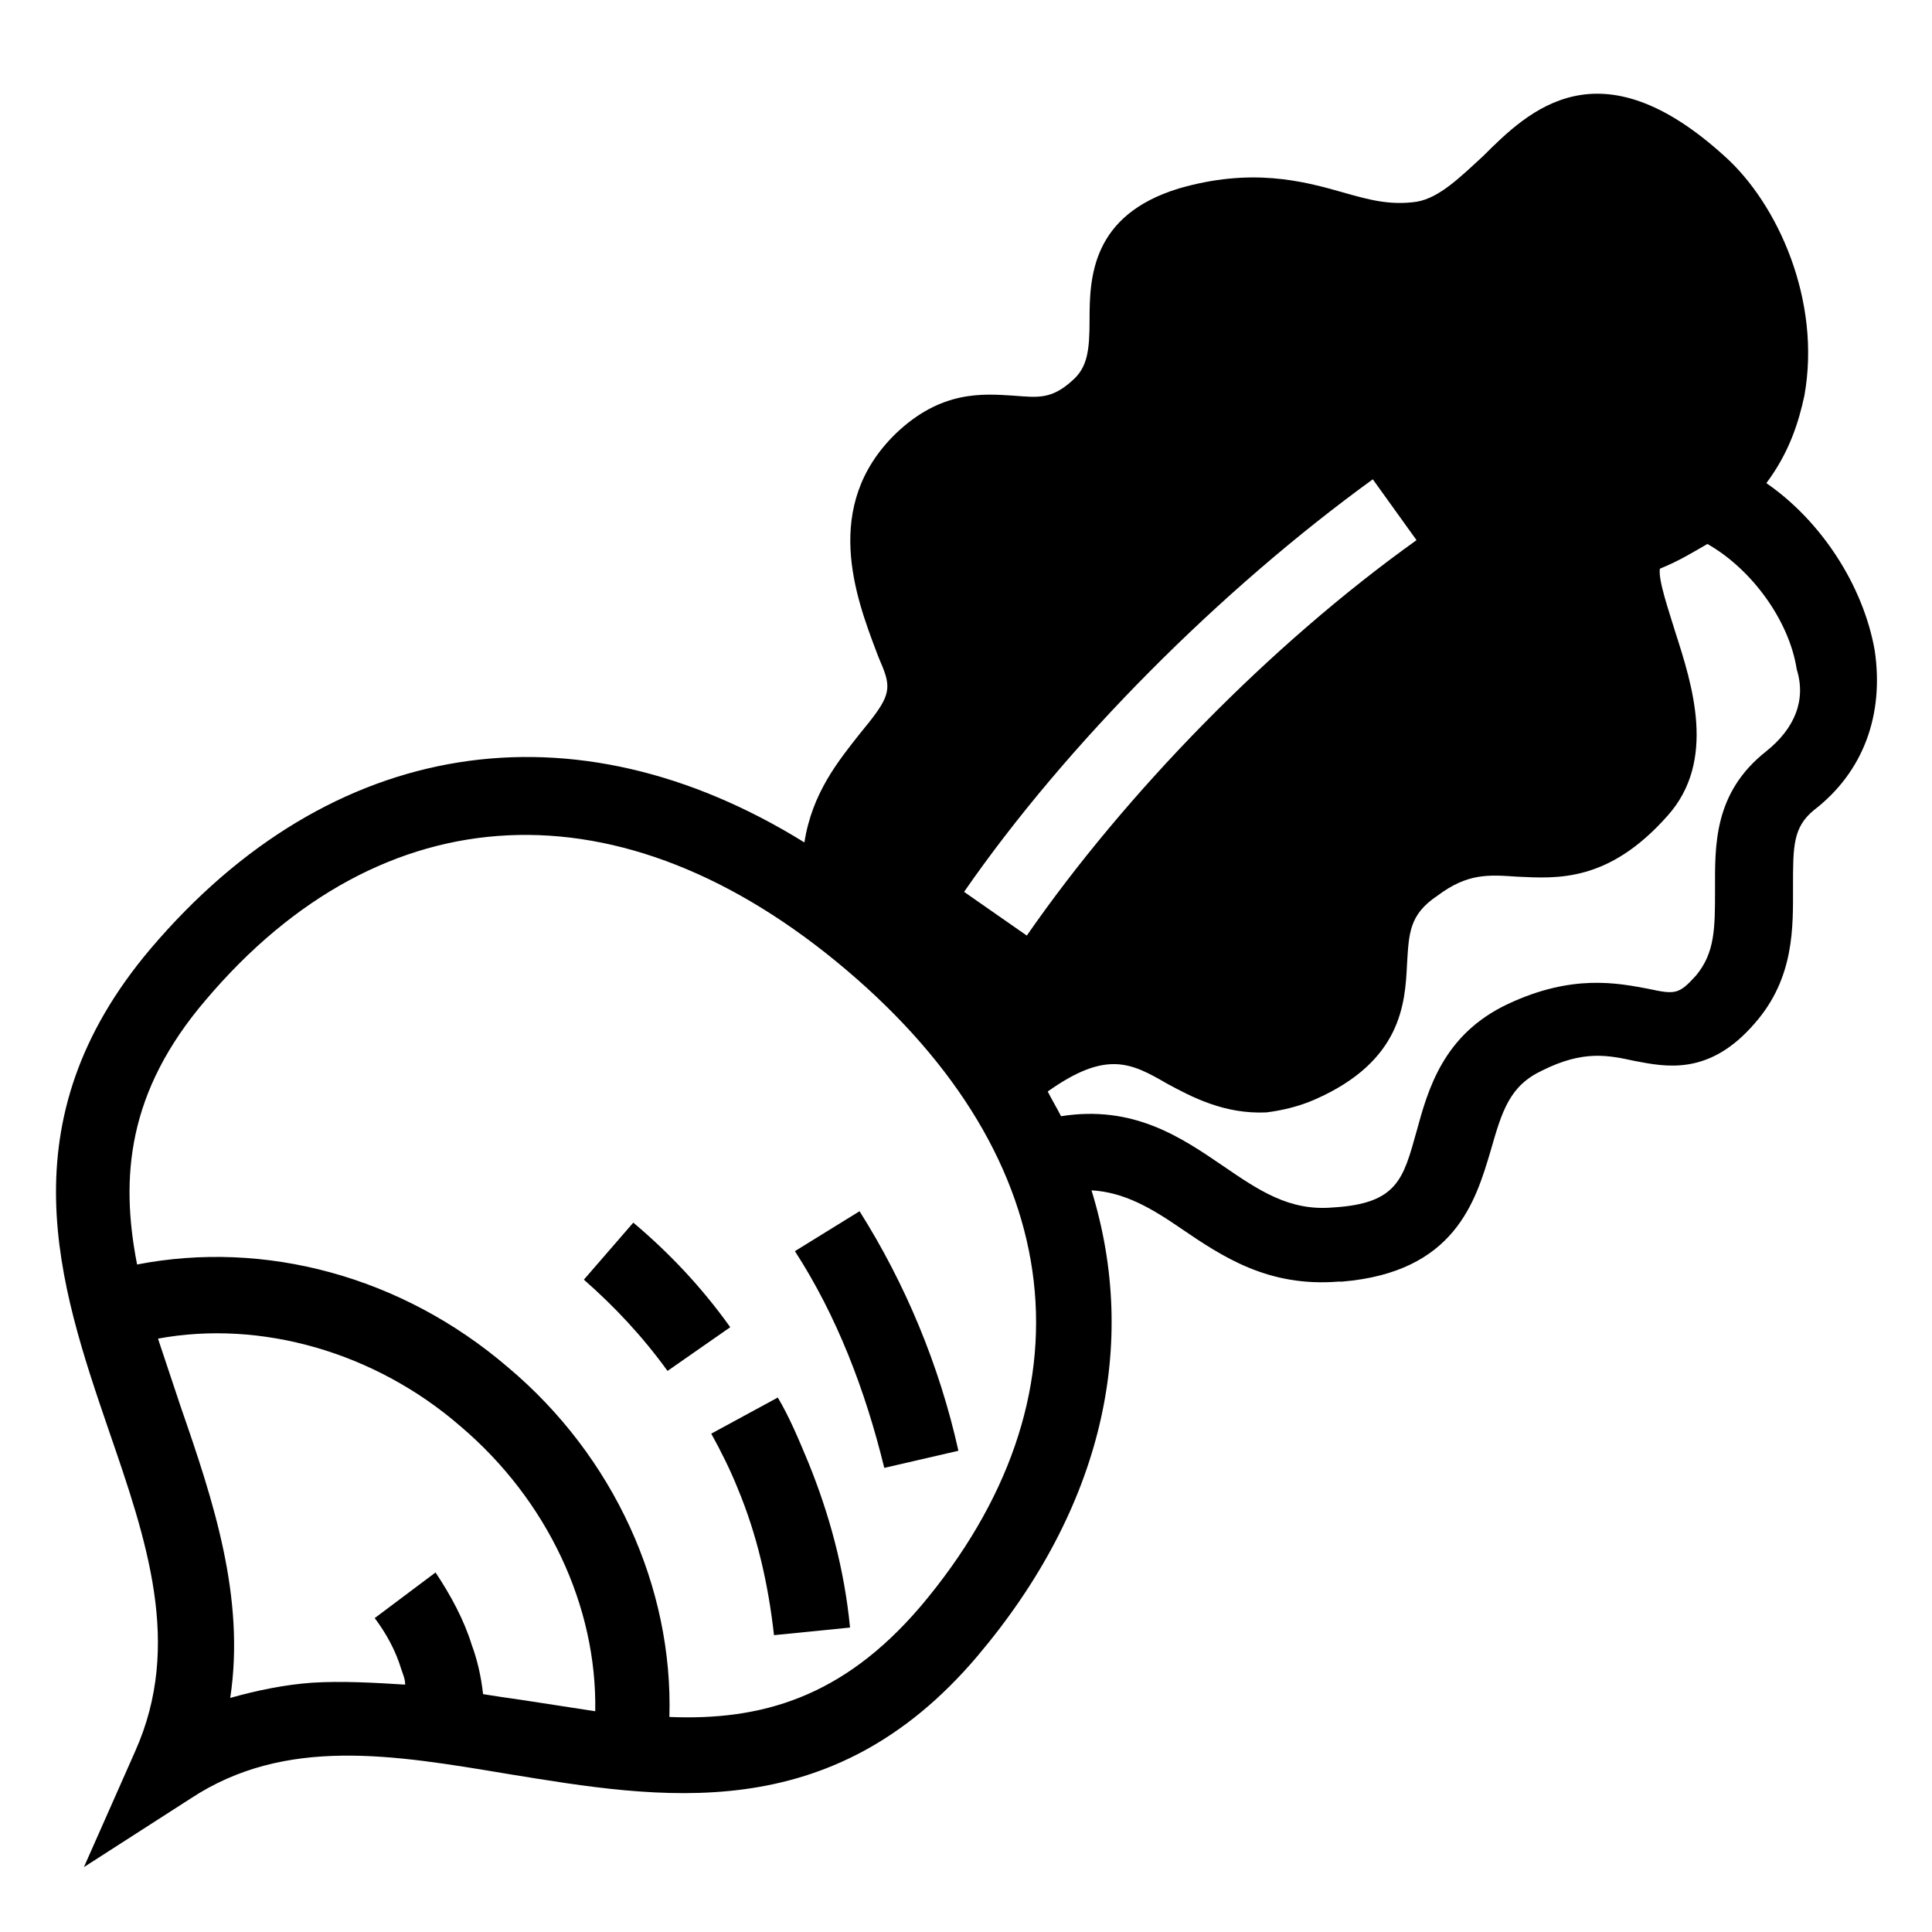 <?xml version="1.0" encoding="UTF-8"?>
<!-- Uploaded to: ICON Repo, www.iconrepo.com, Generator: ICON Repo Mixer Tools -->
<svg fill="#000000" width="800px" height="800px" version="1.1" viewBox="144 144 512 512" xmlns="http://www.w3.org/2000/svg">
 <g>
  <path d="m311.83 468.01-13.098 15.113c8.062 7.055 15.617 15.113 22.168 24.184l16.625-11.586c-7.559-10.582-16.125-19.648-25.695-27.711z"/>
  <path d="m350.12 514.36-17.633 9.574c2.519 4.535 5.039 9.574 7.055 14.609 5.039 12.09 8.062 25.191 9.574 38.793l20.152-2.016c-1.512-15.617-5.543-30.23-11.082-43.832-2.523-6.047-5.043-12.09-8.066-17.129z"/>
  <path d="m354.66 475.57c11.082 17.129 18.641 36.777 23.68 57.434l19.648-4.535c-5.039-22.672-14.105-44.336-26.199-63.48z"/>
  <path d="m640.82 316.37c-3.023-17.129-14.105-34.258-28.719-44.336 6.047-8.062 8.566-16.121 10.078-23.176 4.535-25.191-7.055-50.883-21.16-63.48-33.25-30.23-51.891-12.09-63.984 0-6.047 5.543-11.586 11.082-17.633 12.09-7.055 1.008-12.594-0.504-19.648-2.519-10.578-3.023-24.184-6.551-43.328-1.008-23.176 7.055-23.68 23.68-23.68 34.762 0 8.062-0.504 12.594-4.535 16.121-5.543 5.039-9.07 4.535-15.617 4.031-8.062-0.504-19.145-1.512-31.234 10.078-19.648 19.145-10.578 43.328-5.039 57.938 0.504 1.512 1.512 3.527 2.016 5.039 2.016 5.543 0.504 8.062-6.551 16.625-5.543 7.055-12.594 15.617-14.609 28.719-60.961-37.785-125.45-28.215-173.31 28.215-38.793 45.848-24.184 89.176-11.082 127.46 10.078 29.223 19.648 56.93 7.055 85.145l-13.602 30.73 28.215-18.137c25.191-16.625 53.906-11.586 84.137-6.551 40.305 6.551 85.648 14.609 124.44-31.234 33.25-39.297 42.824-82.625 30.23-123.43 8.566 0.504 15.617 4.535 23.68 10.078 11.082 7.559 23.176 15.617 41.816 14.105h1.008c29.727-2.519 35.266-21.16 39.297-34.762 3.023-10.578 5.039-17.129 13.602-21.16 11.082-5.543 17.633-4.031 24.688-2.519 8.062 1.512 19.648 4.031 31.738-10.078 10.578-12.09 10.078-25.695 10.078-36.273s0-15.617 5.543-20.152c13.086-10.078 18.629-25.191 16.109-42.32zm-133.01-45.344 11.586 16.121c-38.793 27.711-77.082 67.008-103.28 104.79l-16.625-11.586c27.207-39.297 68.016-80.105 108.32-109.33zm-225.71 323.45c-3.527-0.504-7.055-1.008-10.078-1.512-0.504-4.535-1.512-9.07-3.023-13.098-2.016-6.551-5.543-13.098-9.574-19.145l-16.121 12.09c3.023 4.031 5.543 8.566 7.055 13.602 0.504 1.512 1.008 2.519 1.008 4.031-8.062-0.504-16.625-1.008-24.688-0.504-7.055 0.504-14.609 2.016-21.664 4.031 4.031-26.703-4.535-52.395-13.098-77.082-2.016-6.047-4.031-12.09-6.047-18.137 27.207-5.039 57.434 3.527 80.105 23.176 23.176 19.648 36.273 47.863 35.77 75.57-6.543-1.008-13.094-2.016-19.645-3.023zm105.8-24.688c-20.656 24.184-42.32 30.23-66.504 29.223 1.008-34.258-14.609-69.023-42.824-92.699-28.215-24.184-64.488-33.754-98.242-27.207-4.535-23.176-2.519-45.848 18.137-70.031 46.855-55.418 110.34-58.441 169.79-8.062 59.449 50.383 66.504 113.36 19.648 168.78zm224.2-226.71c-14.105 11.082-13.602 25.191-13.602 36.777 0 10.078 0 16.625-5.039 22.672-4.535 5.039-5.543 5.039-12.594 3.527-8.062-1.512-20.152-4.031-37.281 4.031-17.129 8.062-21.16 22.672-24.184 33.754-3.527 12.594-5.039 19.145-22.168 20.152-11.586 1.008-19.648-4.535-29.223-11.082-11.082-7.559-23.68-16.121-42.824-13.098-1.008-2.016-2.519-4.535-3.527-6.551 15.617-11.082 22.168-7.559 31.738-2.016 6.551 3.527 15.113 8.062 26.199 7.559 4.031-0.504 8.566-1.512 13.098-3.527 22.672-10.078 23.68-25.191 24.184-35.77 0.504-8.062 0.504-13.098 8.062-18.137 8.062-6.047 13.602-5.543 21.16-5.039 10.578 0.504 24.184 1.512 39.801-16.121 13.098-14.609 6.551-34.762 2.016-48.871-1.512-5.039-4.535-13.602-4.031-16.625 5.039-2.016 9.07-4.535 12.594-6.551 11.586 6.551 21.664 20.152 23.68 33.25 2.523 8.062-0.5 15.621-8.059 21.664z"/>
 </g>
</svg>
